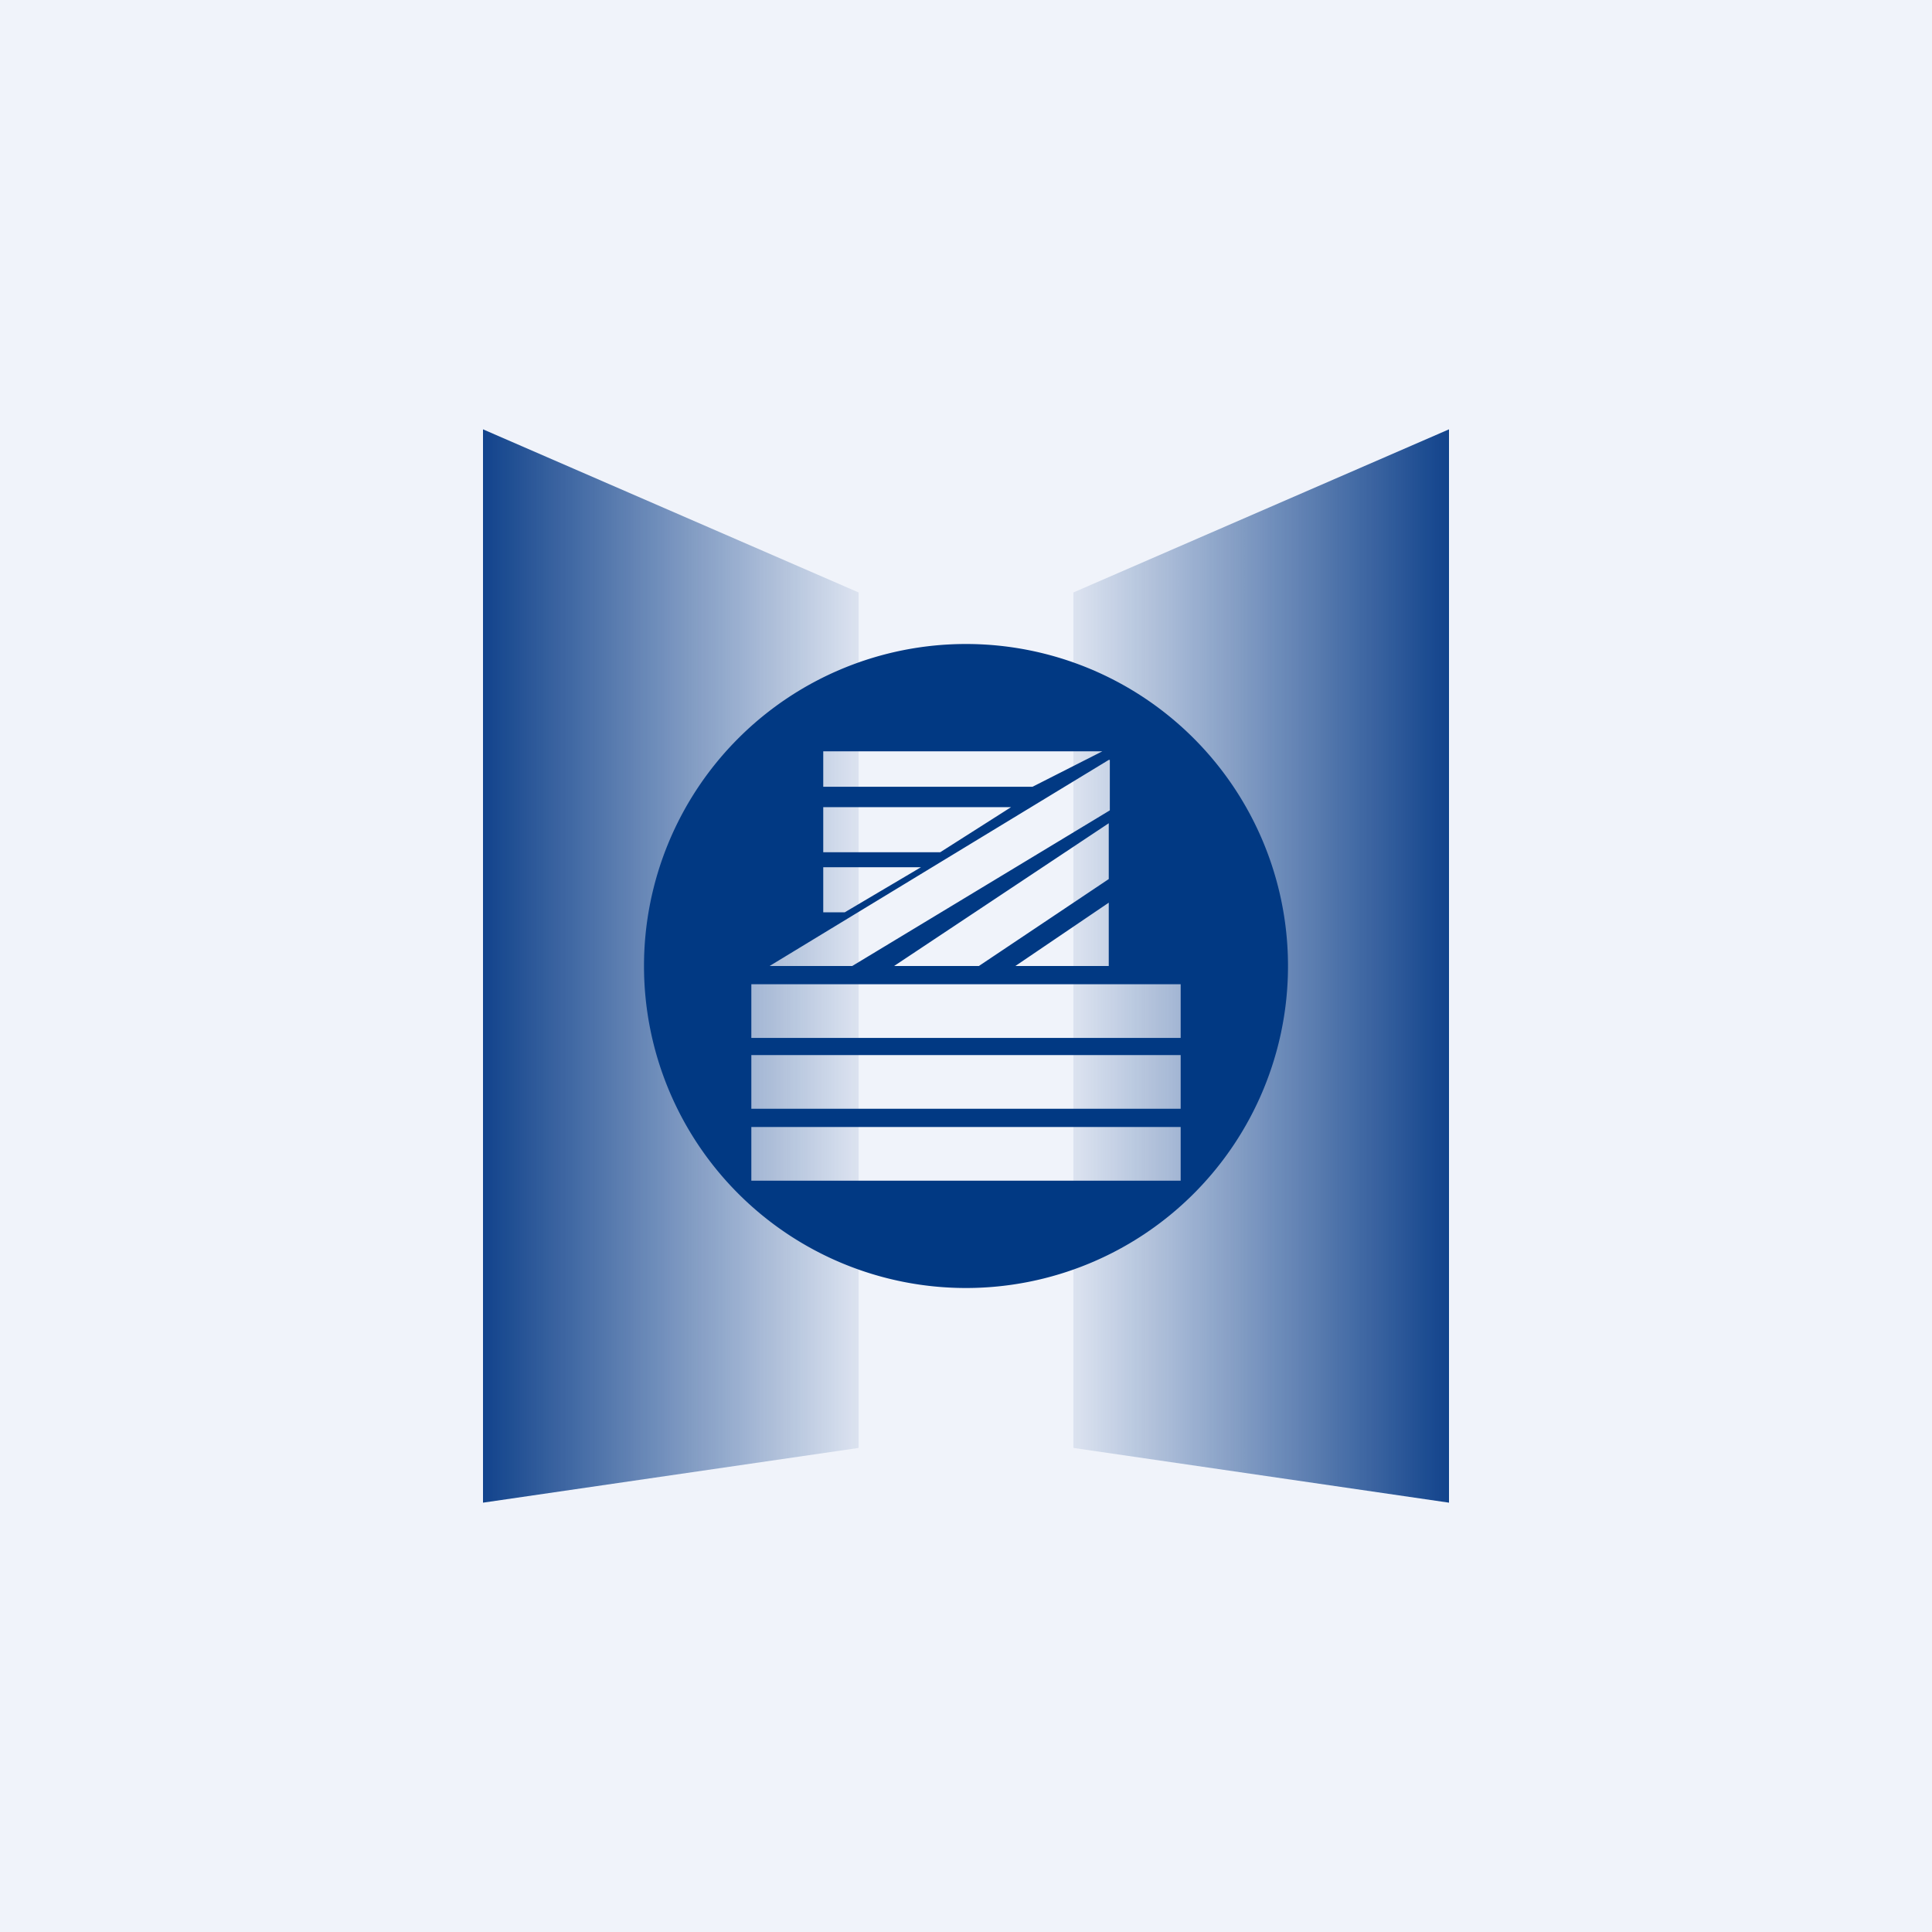 <!-- Foreks --><svg xmlns="http://www.w3.org/2000/svg"   viewBox="0 0 18 18"><path fill="#F0F3FA" d="M0 0h18v18H0z"/><path d="M13.5 4v10l-3.5-.51V5.52L13.5 4Z" fill="url(#avvkc3neu)"/><path d="M4.5 4v10l3.5-.51V5.52L4.5 4Z" fill="url(#bvvkc3neu)"/><path fill-rule="evenodd" d="M9 12a3 3 0 1 0 0-6 3 3 0 0 0 0 6ZM7.67 7.33V7h2.6l-.65.33H7.67Zm0 .61v-.42h1.75l-.66.42h-1.1Zm0 .14v.42h.2l.71-.42h-.91Zm2.66-1L7.17 9h.77l2.4-1.45v-.47Zm0 .59L8.33 9h.79l1.21-.81v-.52Zm0 1.33h-.87l.87-.59V9ZM7 9.17h4v.5H7v-.5Zm4 .66H7v.5h4v-.5Zm-4 .67h4v.5H7v-.5Z" fill="#013983"/><defs><linearGradient id="avvkc3neu" x1="13.7" y1="7.65" x2="9.65" y2="7.65" gradientUnits="userSpaceOnUse"><stop stop-color="#063A86"/><stop offset="1" stop-color="#063A86" stop-opacity="0"/></linearGradient><linearGradient id="bvvkc3neu" x1="4.3" y1="7.65" x2="8.35" y2="7.65" gradientUnits="userSpaceOnUse"><stop stop-color="#063A86"/><stop offset="1" stop-color="#063A86" stop-opacity="0"/></linearGradient></defs></svg>
